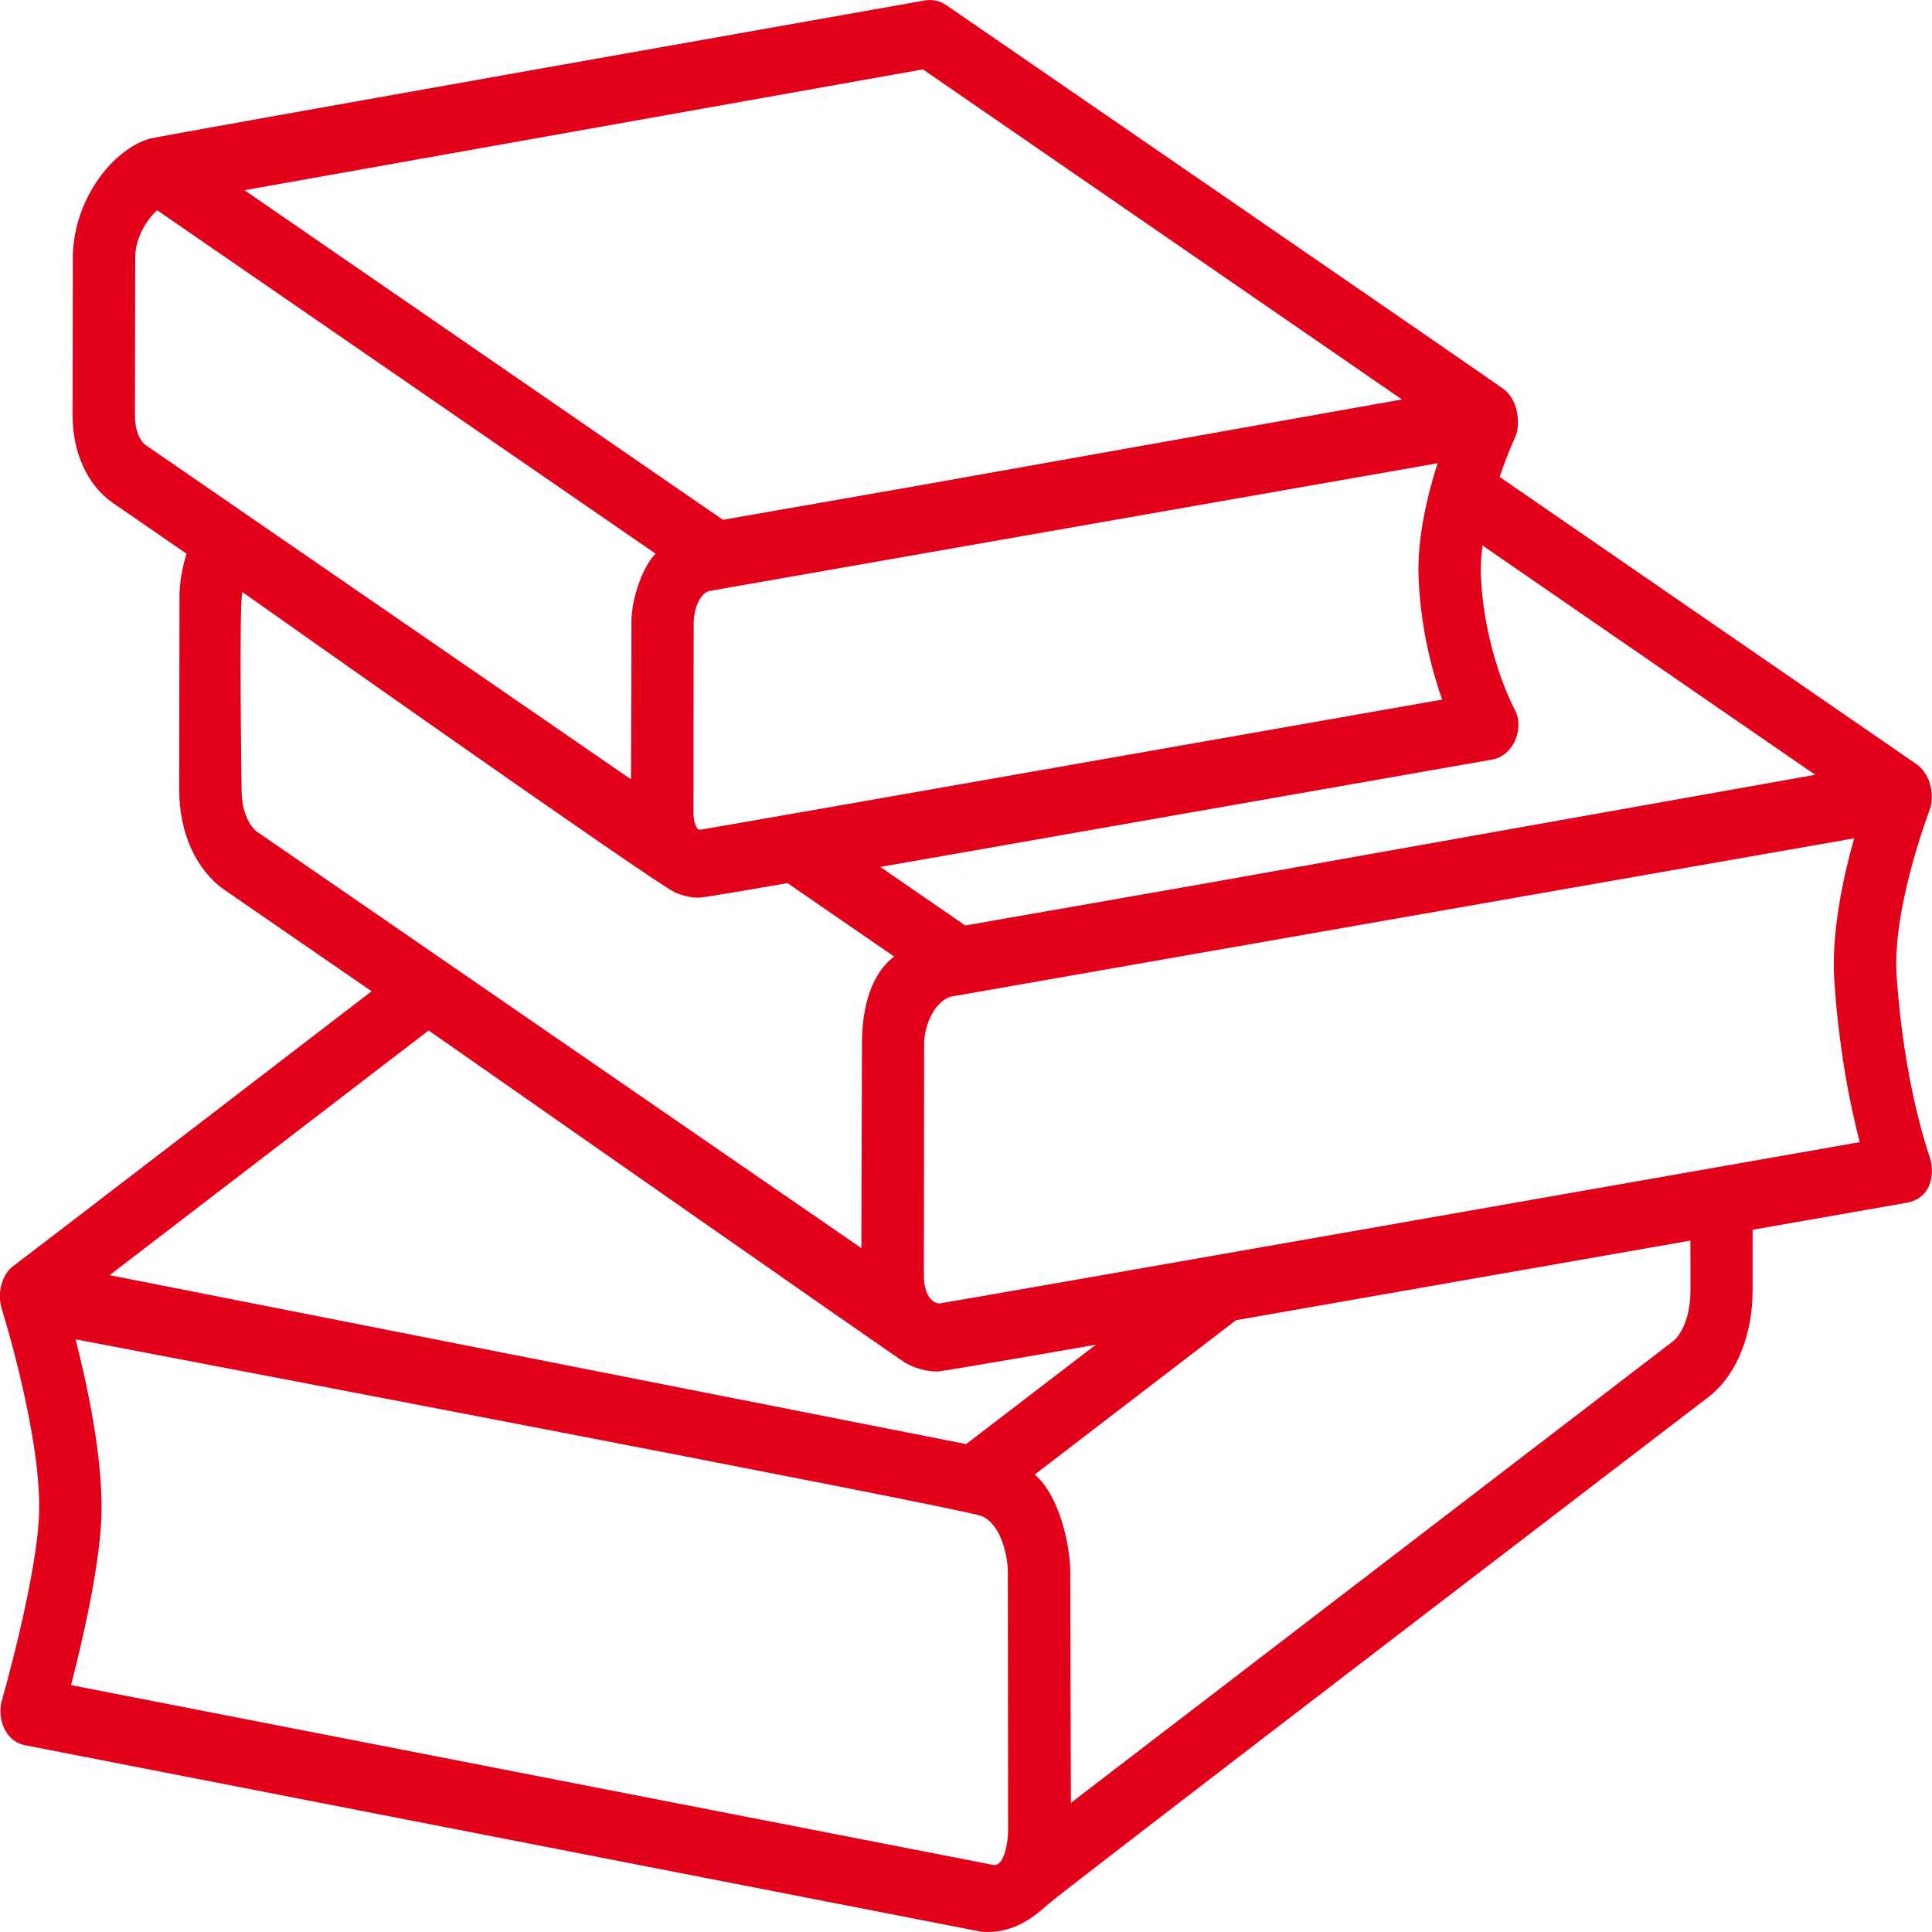 <?xml version="1.0" encoding="UTF-8"?>
<!DOCTYPE svg PUBLIC "-//W3C//DTD SVG 1.1//EN" "http://www.w3.org/Graphics/SVG/1.1/DTD/svg11.dtd">
<svg xmlns="http://www.w3.org/2000/svg" xmlns:xlink="http://www.w3.org/1999/xlink" xmlns:xodm="http://www.corel.com/coreldraw/odm/2003" xml:space="preserve" width="16.933mm" height="16.933mm" version="1.1" style="shape-rendering:geometricPrecision; text-rendering:geometricPrecision; image-rendering:optimizeQuality; fill-rule:evenodd; clip-rule:evenodd" viewBox="0 0 205.27 205.27">
 <defs>
  <style type="text/css">
   <![CDATA[
    .fil0 {fill:#E2001A;fill-rule:nonzero}
   ]]>
  </style>
 </defs>
 <g id="Ebene_x0020_1">
  <path id="_301" class="fil0" d="M205.02 122.9c-0.03,-0.08 -2.74,-7.59 -3.51,-19.27 -0.48,-7.2 3.51,-17.57 3.55,-17.68 0.41,-1.35 0.2,-3.42 -1.28,-4.65l-44.45 -30.63c0.86,-2.53 1.52,-3.89 1.72,-4.39 0.41,-1.04 0.41,-3.5 -1.18,-4.86 -0.47,-0.4 -59.31,-40.86 -59.31,-40.86 -0.68,-0.47 -1.49,-0.65 -2.31,-0.51 0,0 -81.27,14.38 -82.33,14.68 -3.84,1.09 -8.02,6.26 -8.18,12.39l-0.03 17c-0,3.96 1.58,7.43 4.23,9.28l7.88 5.43c-0.42,1.37 -0.71,2.81 -0.75,4.33l-0.03 20.77c0,4.56 1.8,8.53 4.83,10.63l15.61 10.76c0,0 -37.21,28.57 -38.12,29.23 -0.92,0.66 -1.71,2.46 -1.22,4.35 0.03,0.13 4.16,13.21 4.02,21.57 -0.11,6.78 -3.96,20.21 -4,20.34 -0.42,1.79 0.33,4.22 2.57,4.63l101.58 19.81c3.34,0.24 5.55,-1.57 7.06,-2.94 1.51,-1.37 70.16,-53.89 70.16,-53.89 2.94,-2.27 4.69,-6.53 4.68,-11.39l-0 -6.37 16.25 -2.85c3.08,-0.5 3.04,-3.59 2.55,-4.9l0 0zm-105.22 15.59c-0.49,-0.01 -1.63,-0.56 -1.64,-2.97l0.03 -24.67c0,-1.23 0.64,-4.07 2.73,-4.94l96.08 -16.84c-1.2,4.25 -2.44,10.08 -2.11,15.08 0.5,7.56 1.74,13.5 2.7,17.2 0,0 -97.51,17.15 -97.79,17.14zm77.92 4.04l-63.94 49.02 -0.07 -24.56c0,-2.91 -1.22,-8.21 -3.78,-10.32l21.39 -16.4 48.28 -8.46 0.01 5.22c0.01,2.99 -1.02,4.83 -1.88,5.5l0 0zm-72.06 55.64l-98.11 -19.13c1.25,-4.85 3.16,-13.09 3.24,-18.45 0.09,-5.85 -1.47,-13.25 -2.76,-18.29 0,0 94.1,17.91 96.24,18.77 2.14,0.86 2.81,4.39 2.81,5.92l0.03 27.44c0,1.35 -0.42,3.74 -1.45,3.73l0 0zm-60.11 -88.68c0,0 49.82,34.83 50.61,35.29 1.06,0.61 2.24,0.94 3.47,0.94 0.41,0 16.79,-2.84 16.79,-2.84l-13.77 10.55 -91 -17.95 33.9 -26zm-18.12 -21.02c-0.85,-0.59 -1.76,-2.09 -1.76,-4.54 0,0 -0.3,-20.32 0.09,-21.02 0,0 43.89,31.02 45.95,31.9 0.82,0.35 1.69,0.59 2.6,0.56 0.69,-0.02 9.36,-1.54 9.36,-1.54l11.33 7.8c-2.9,2.21 -3.42,6.49 -3.42,9.21l-0.06 21.77 -64.08 -44.15zm-11.93 -41.16c-0.54,-0.37 -1.17,-1.43 -1.16,-3.19l0.03 -16.89c0.05,-2.06 1.24,-3.91 2.33,-4.89l52.96 36.49c-1.17,1.09 -2.59,4.5 -2.57,7.33 0.02,2.31 -0.05,16.64 -0.05,16.64l-51.53 -35.49zm82.57 -39.93l50.88 35.06 -51.64 9.2 -20.5 3.59 -50.83 -35.02 72.09 -12.84zm55.15 66.95c0,0 -78.64,13.84 -78.85,13.83 -0.43,-0.01 -0.69,-0.95 -0.69,-1.79l0.02 -20.19c0.08,-2.33 1.12,-3.33 1.73,-3.4l77.31 -13.56c-1.12,3.5 -2.17,7.98 -2.02,12.08 0.2,5.33 1.4,9.88 2.5,13.02l0 0zm4.31 -16.36l35.33 24.35 -65.69 11.7 -24.61 4.31 -9.03 -6.22 65.03 -11.41c2.36,-0.44 3.45,-3.49 2.33,-5.39 -0.03,-0.06 -3.25,-6.1 -3.55,-14.29 -0.04,-0.98 0.05,-2.01 0.18,-3.05l0 0z"/>
 </g>
</svg>
